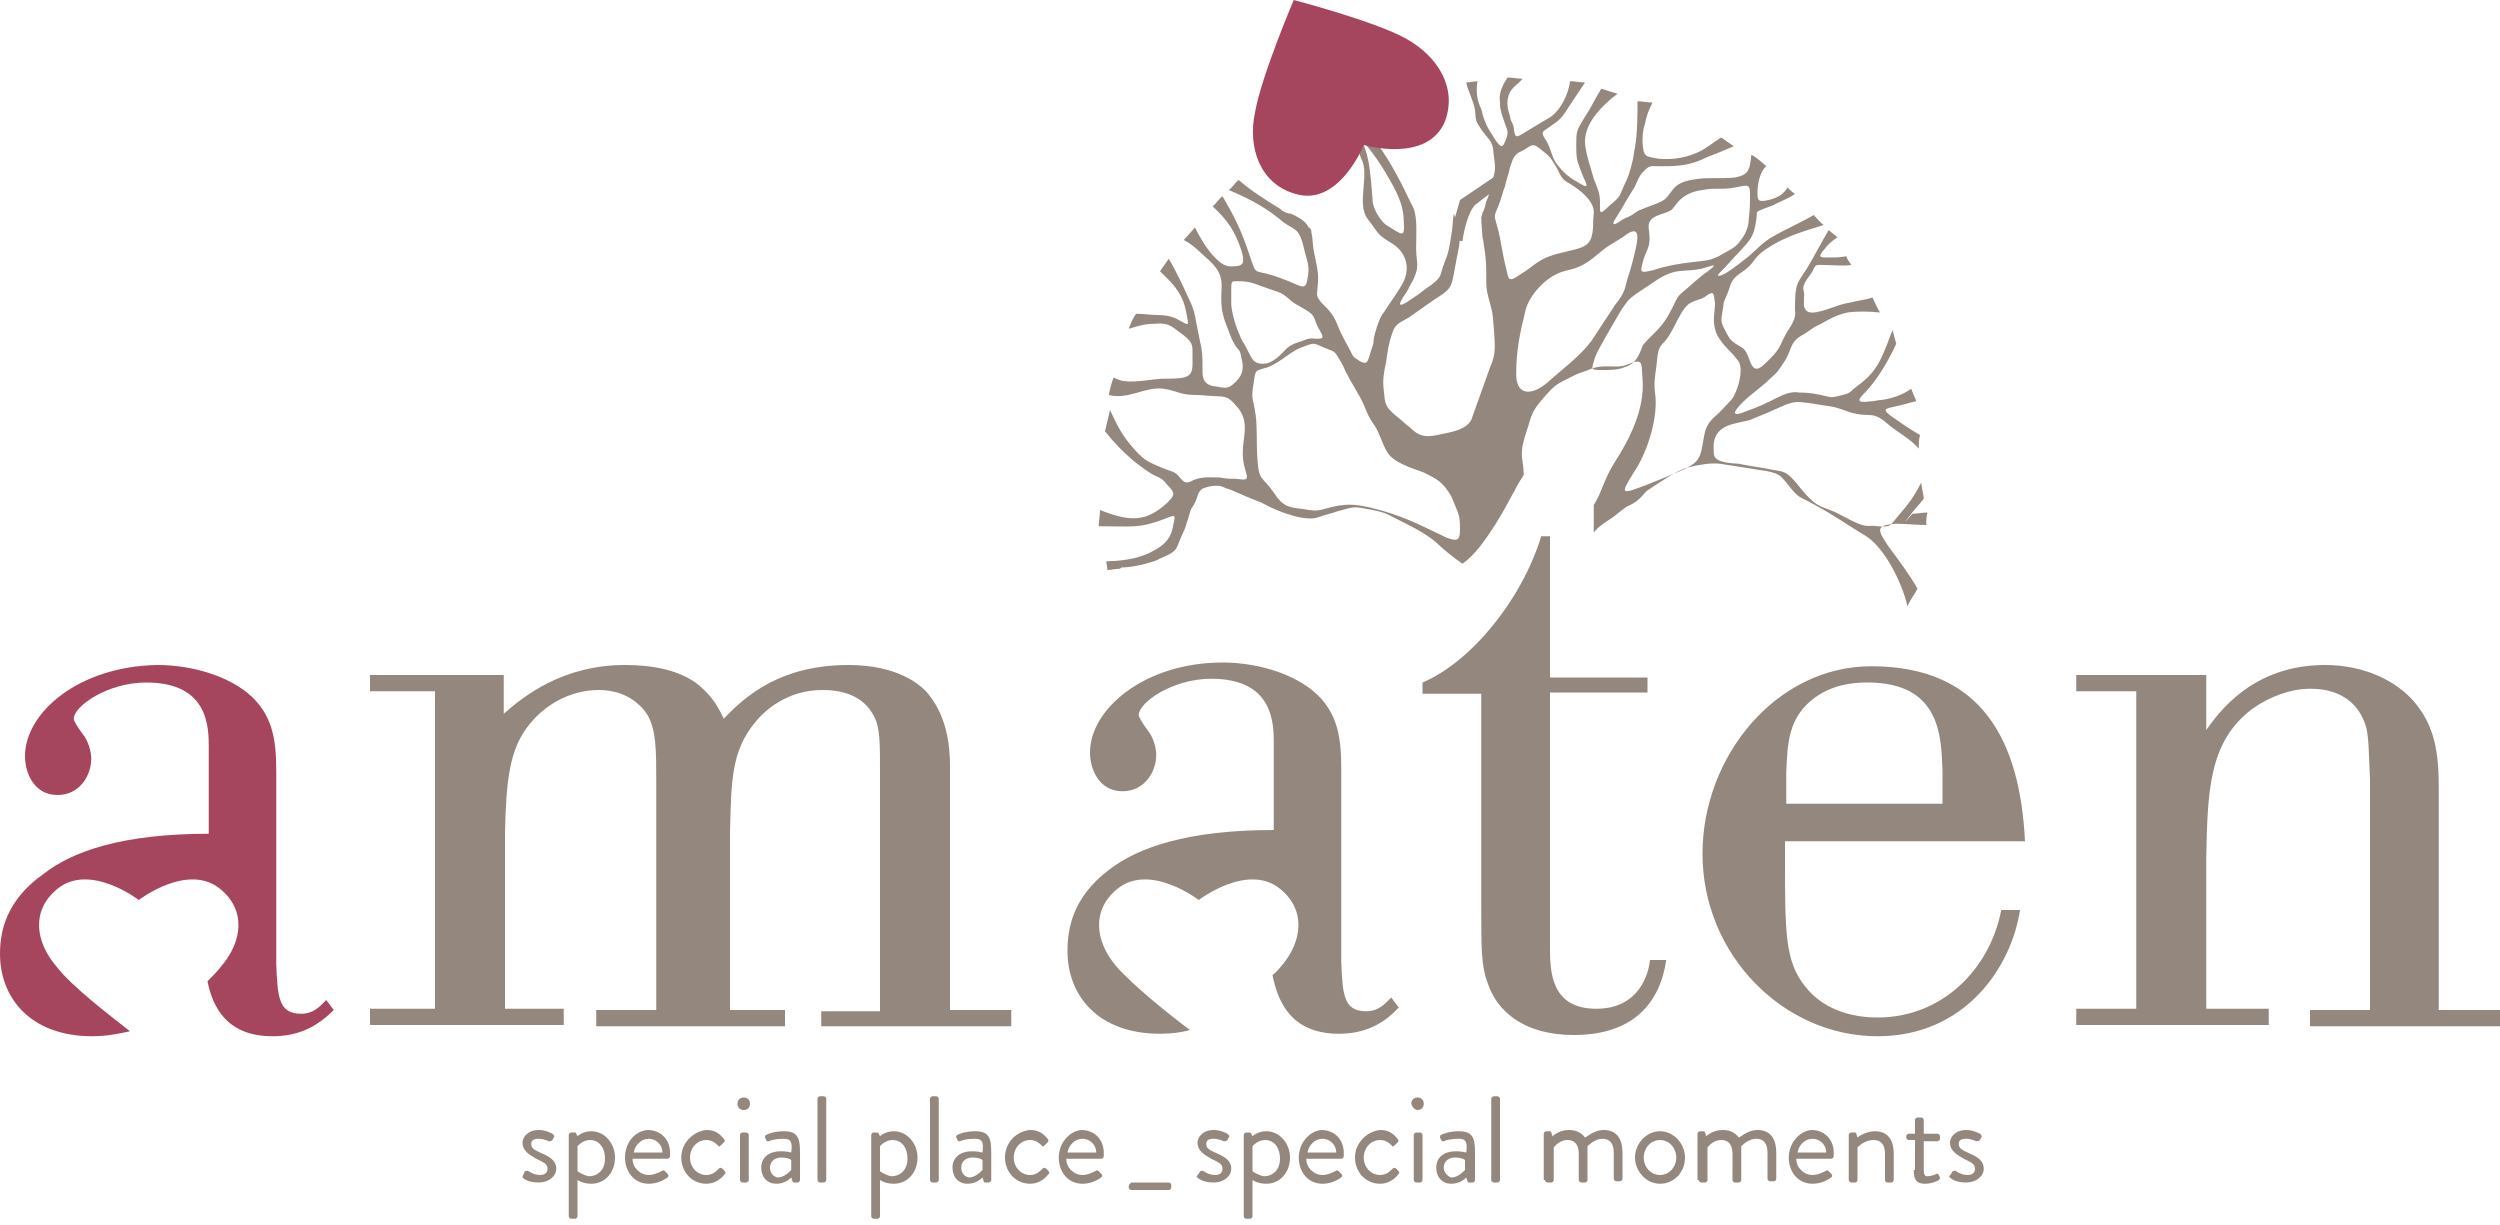 <?xml version="1.0" encoding="utf-8"?>
<!-- Generator: Adobe Illustrator 23.1.0, SVG Export Plug-In . SVG Version: 6.00 Build 0)  -->
<svg version="1.1" id="Ebene_1" xmlns="http://www.w3.org/2000/svg" xmlns:xlink="http://www.w3.org/1999/xlink" x="0px" y="0px"
	 viewBox="0 0 200 98" style="enable-background:new 0 0 200 98;" xml:space="preserve">
<style type="text/css">
	.st0{fill:#A6455E;}
	.st1{fill:#94877D;}
</style>
<g>
	<path class="st0" d="M26.7,80.8L26.1,80c-0.5,0.5-1,1.1-2,1.1c-1.8,0-1.9-1.3-2-4V62.8c0-2.5,0.1-4.8-1.6-6.7
		c-1.6-1.8-4.8-2.9-7.9-2.9C6.3,53.3,2,57,2,60.5c0,1.3,0.7,3.1,2.6,3.1c1.8,0,2.7-1.6,2.7-2.9c0-0.5-0.2-1.4-0.7-2
		c-0.3-0.4-0.7-1-0.7-1.2c0-1,2.7-2.9,5.8-2.9c5,0,5,3.6,5,5.2v6.9c-6.9,0-10.9,1.4-13.2,3.2C0.5,72,0,74.5,0,76.3
		c0,3.5,2.4,6.6,7.4,6.6c1.1,0,2.1-0.2,3-0.4c-1.4-1.1-4.7-3.6-5.9-5.2c-1.7-2-2-4.5,0.1-6.2c2.6-2.1,6.5,0.9,6.5,0.9s3.9-3,6.5-0.9
		c2.1,1.7,1.8,4.2,0.1,6.2c-0.3,0.4-0.7,0.8-1.1,1.2c0.4,2,1.5,4.4,5.2,4.4C23.8,82.9,25.3,82.2,26.7,80.8"/>
	<path class="st1" d="M131.8,54.2h-7.8V42.9h-0.7c-1.6,5.2-5.7,10.1-9.5,11.7v0.9h4.7v17c0,3.4,0,4.8,0.5,6.1
		c0.7,2.2,2.8,4.2,6.9,4.2c4.8,0,6.9-2.6,7.4-6H132c-0.1,1-0.8,3.9-4.3,3.9c-3.7,0-3.7-3.1-3.7-5V55.4h7.8V54.2z"/>
	<path class="st1" d="M65.7,82.1h15.2v-1.3H76V61.3c0-1.8-0.3-3.9-1.6-5.6c-0.7-1-2.7-2.5-6.5-2.5c-5.4,0-8.2,2.4-10,4.3
		c-0.3-0.6-0.7-1.6-2-2.7c-1.5-1.2-3.7-1.6-5.9-1.6c-4.9,0-8,2.4-9.7,3.9v-3.1H29.6v1.3h5.2v25.4h-5.2v1.3h15.5v-1.3h-4.7V66.6
		c0.1-4,0.3-6.7,2-8.7c1.2-1.5,3.2-2.7,5.5-2.7c2.2,0,3.4,1.2,3.9,2c0.7,1.2,0.7,2.9,0.7,5.2v18.4h-4.8v1.3h15.1v-1.3h-4.4V66.6
		c0.1-4.1,0.1-6.5,2-8.8c0.8-1,2.6-2.6,5.4-2.6c2,0,3.6,0.7,4.3,2.5c0.3,0.9,0.3,1.9,0.3,4.3v18.9h-4.7V82.1z M107.1,82.7
		c2,0,3.5-0.7,4.8-2.1l-0.6-0.8c-0.5,0.5-1,1.1-2,1.1c-1.8,0-1.9-1.3-2-4V62.6c0-2.5,0.1-4.8-1.6-6.7c-1.6-1.8-4.8-2.9-7.9-2.9
		c-6.2,0-10.6,3.7-10.6,7.2c0,1.3,0.7,3.1,2.6,3.1c1.8,0,2.7-1.6,2.7-2.9c0-0.5-0.2-1.4-0.7-2c-0.3-0.4-0.7-1-0.7-1.2
		c0-1,2.7-2.9,5.8-2.9c5,0,5,3.6,5,5.2v6.9c-6.9,0-10.9,1.4-13.2,3.2c-2.9,2.2-3.3,4.7-3.3,6.5c0,3.5,2.4,6.6,7.4,6.6
		c0.9,0,1.7-0.1,2.4-0.3c-1.5-1.1-4.6-3.6-5.9-5.1c-1.7-2-2-4.5,0.1-6.2c2.6-2.1,6.5,0.9,6.5,0.9s3.9-3,6.5-0.9
		c2.1,1.7,1.8,4.2,0.1,6.2c-0.2,0.2-0.4,0.5-0.7,0.7C102.2,80,103.2,82.7,107.1,82.7 M142.9,64.4v-2.6c0.1-2.2,0.1-4.4,2.3-6
		c1.4-1,2.9-1.2,4.2-1.2c5.9,0,5.9,4.4,6,7.1v2.6H142.9z M142.9,67.3H162c-0.4-8-3.4-14-12.3-14c-7.6,0-13.5,7.2-13.5,15
		c0,8.1,6.5,14.6,14,14.6c7,0,10.7-5.5,11.4-10.1h-1.5c-0.9,4.7-4.7,8.6-9.9,8.6c-2.2,0-4.4-0.7-5.8-2.5c-1.6-2-1.6-4.3-1.6-10.2
		V67.3z M200,82.1v-1.3h-4.9V63.9c0-2.5,0.1-5.4-2-7.8c-1.4-1.6-3.9-2.9-7.1-2.9c-5.8,0-8.5,3.8-9.5,5.2v-4.4h-10.4v1.3h4.8v25.4
		h-4.8v1.3h15.4v-1.3h-5v-12c0.1-5.4,0.2-9.4,3.7-12c1.4-1,3.1-1.6,4.6-1.6c0.7,0,3.6,0,4.5,3.1c0.2,0.9,0.2,1.8,0.3,4.2v18.4h-4.8
		v1.3H200z"/>
	<path class="st1" d="M136.2,35.6c-0.2,1.3-0.6,1.5-1.6,2c-0.9,0.4-1.9,0.8-2.9,1.2c-1.9,0.7-2.2,0.9-1-1c1.1-1.6,2-4.5,1.7-6.4
		c-0.1-0.7,0-1.3,0.1-2c0.1-0.9,0.1-1.5,0.5-1.9c0.9-0.8,1.4-2.9,2.3-3.3c0.6-0.3,0.8-0.2,1.3-0.6c0.5-0.3,0.5-0.2,0.6,0.7
		c0,0.5-0.2,1.3,0,2c0.1,0.6,0.7,1.3,1.1,1.7c0.3,0.3,0.4,0.4,0.7,0.8c0.6,0.6,0,2.6-0.5,3.2c-0.5,0.5-0.9,1-1.4,1.4
		C136.4,34.1,136.4,34.5,136.2,35.6 M136,20.9c-0.9,0.1-1.8,0.2-2.6,0.4c-0.5,0.1-0.8,0.2-1.1,0.3c-1.2,0.3-1.1,0.2-0.8-0.9
		c0.3-0.9,0.6-1,0.4-2.4c-0.1-0.8,0.5-1,1.1-1.2c0.9-0.3,0.7-0.3,1.2-0.9c0.5-0.6,1.2-0.9,2-1c0.9-0.2,1.6,0,2.6-0.2
		c1-0.2,1.2-0.3,1.2,0.5c0,0.7,0,1.3-0.1,2c0,0.7-0.3,1.3-0.7,1.8c-0.4,0.6-1.1,0.8-1.7,1.2C136.8,20.8,136.8,20.8,136,20.9
		 M130.9,19.7c-0.2,0.9-0.4,1.7-0.7,2.6c-0.2,0.6-0.1,1-1,2.1c-0.6,0.9-1.3,2-1.9,2.9c-1,1.3-2.3,2.2-3.5,3.3
		c-1.3,1.1-2.6,1.1-2.5-0.9c0-1.6,0.3-3.1,0.7-4.7c0.2-1.1,1.2-2.3,2.2-2.9c1-0.6,1.5-0.4,2.4-0.9c0.8-0.4,1.4-1.1,2.2-1.6
		c0.5-0.3,1-0.6,1.4-0.9C131,18.2,131.1,18.7,130.9,19.7 M127.5,17.1c-0.1,0.8,0,0.9-0.1,1.5c-0.1,0.4-0.1,1-1.2,1.3
		c-1.4,0.4-2.3,0.4-3.5,1.3c-0.4,0.3-0.5,0.4-1,0.7c-1.1,0.8-1,0.4-1.2-0.4c-0.3-1.1-0.4-2.2-0.7-3.3c-0.3-1.1-0.3-0.8,0.1-1.8
		c0.2-0.5,0.3-1,0.5-1.5c0.1-0.5,0.3-1,0.4-1.5c0.2-0.5,0.2-1,0.9-1.3c0.7-0.3,0.8-0.8,1.5-0.2c0.8,0.6,0.9,0.8,1.2,1.3
		c0.5,0.8,0.4,1.1,1.2,1.5C126.4,15.2,127.6,16.1,127.5,17.1 M127.6,28.6c0.3-0.8,1.3-2.4,2.1-3.8c0.5-0.7,0.5-0.8,1.2-1.3
		c0.6-0.4,1.2-0.8,1.8-1.2c1.5-0.9,2-0.5,3.4-0.8c0.8-0.2,1.6-0.6,0.4,0.3c-0.6,0.4-1.2,1-1.8,1.5c-0.5,0.4-0.5,0.5-0.8,1.1
		c-0.7,1.4-0.9,1.6-2,2.7c-0.7,0.7-0.4,0.5-0.8,1.3c-0.2,0.4-0.5,0.8-1.2,1c-0.5,0.2-1.1,0.2-1.7,0.2
		C127.2,29.6,127.3,29.6,127.6,28.6 M116.8,42.4c0,0.9-0.3,0.9-1.1,0.6c-2.3-1.1-3.6-1.8-6.1-2.4c-1.3-0.3-2-0.3-3.2,0
		c-1.1,0.3-1.1,0.3-2.3,0.1c-1-0.1-1.5-0.2-2.2-1.3c-0.9-1.3-1.2-0.9-1.3-2.6c-0.1-1.1,0-3.1-0.2-3.9c0-0.2-0.1-0.4-0.1-0.6
		c-0.2-0.6-0.1-1.1,0-1.7c0.1-0.9,0.2-0.9,0.4-1c0.5-0.2,0.6-0.1,1.3-0.5c0.7-0.4,1.5-1.1,2.1-1.3c1.1-0.4,0.9-0.4,1.8,0
		c1,0.4,0.8,0.2,1.4,1.2c0.2,0.3,0.3,0.7,0.5,1c0.3,0.6,0.7,1.2,0.9,1.6c0.5,0.8,0.6,1.5,1.1,2.2c0.6,0.8,0.7,1.6,1.2,2.4
		c0.5,0.8,1.8,1.2,2.9,1.6c1,0.5,1.5,0.7,2.2,1.9C116.7,41.2,116.8,41.1,116.8,42.4 M105.3,27.1c-0.7-0.1-0.8,0.1-1.5,0.3
		c-0.9,0.3-0.9,0.6-1.6,1.2c-0.4,0.3-0.7,0.5-1.2,0.5c-0.6,0-0.8-0.3-1-0.7c-0.2-0.4-0.4-0.8-0.6-1.1c-0.4-0.8-0.8-1.9-0.9-2.9
		c0-0.4,0-0.7,0-1.2c0-0.8,0-0.7,0.7-0.7c0.9,0,1.4,0.3,2.3,0.6c0.8,0.3,0.9,0.2,1.6,0.8c0.5,0.5,1.2,0.7,1.8,1.2
		c0.3,0.3,0.3,0.6,0.5,1C105.9,27,106,27.1,105.3,27.1 M152.9,41.1c0.3-0.4,0.7-0.8,1-1.2c0-0.3-0.2-1-0.2-1.3
		c-0.6,1.2-1.1,1.8-1.7,2.5c-0.8,0.9-0.6,1.1-1.8,1c-0.6-0.1-0.8,0.1-1.5-0.2c-0.8-0.3-1.5-0.8-2.3-1.1c-0.8-0.3-1.1-0.4-1.7-1
		c-0.6-0.6-0.8-1-1.4-1.6c-0.5-0.5-0.8-0.5-1.4-0.6c-0.9-0.2-1.9-0.3-2.8-0.5c-2.1-0.1-2-0.6-2-1.1c-0.1-1.1,0.4-1.8,1.6-2.1
		c0.4-0.1,0.9-0.2,1.3-0.3c1.2-0.5,1.7-0.7,2.8-1.2c0.5-0.2,0.9-0.3,1.5-0.2c0.3,0,1.3,0.2,2.1,0.3c1.2,0.2,1.6,0.7,3.1,0.7
		c0.9,0,1.3,0.6,2,1.1c0.7,0.5,1.4,0.9,2,1.6c0-0.4,0-0.7,0.1-1.1c-0.7-0.4-1.3-0.8-2-1.3c-1.2-0.8-0.8-0.8,0.1-1
		c0.5-0.1,1.1-0.3,1.6-0.4c-0.1-0.3-0.3-0.7-0.4-1c-0.7,0.5-1.6,0.8-2.4,0.9c-0.3,0-0.5,0.1-0.8,0.1c-1.4,0.2-1-0.2-0.4-0.8
		c1-1.1,1.8-2.5,2.4-3.8c-0.1-0.4-0.2-0.7-0.3-1.1c-1,2.7-1.3,3.4-3.1,4.7c-0.5,0.5-0.6,0.4-1.3,0.6c-0.5,0.1-0.4,0.1-0.9,0
		c-0.8-0.2-1.4-0.3-2.2-0.3c-0.5-0.1-1.1,0.1-1.7,0.4c-1,0.5-1.4,0.7-2.5,1.1c-1.2,0.5-1.1,0.1-0.3-0.7c0.7-0.7,1.5-1.2,2.2-1.9
		c0.6-0.5,0.7-0.7,1.1-1.3c0.7-1,0.4-1.6,1.5-2.2c0.4-0.2,0.8-0.6,1.3-0.8c0.9-0.5,1.4-0.8,2.3-1c0.6-0.1,1.8-0.1,2.6,0
		c-0.2-0.3-0.5-1-0.6-1.2c-0.5,0.2-2.2,0.4-2.9,0.7c-1.2,0.4-2.2,0.8-2.5,0.2c-0.2-0.3,0-1-0.1-1.4c-0.2-0.6,0.5-1.2,0.7-1.6
		c0.3-0.6,0.2-0.5,1-0.5c0.7,0,1.4,0.1,2.1,0c-0.1-0.2-0.3-0.4-0.4-0.7c-0.4,0.1-1,0.1-1.4,0.1c-0.7,0-0.9,0-0.4-0.6
		c0.3-0.4,0.7-0.8,1.1-1c-0.2-0.2-0.5-0.4-0.7-0.6c-0.6,1-1.1,2-1.7,3c-0.5,0.8-0.8,1.1-0.9,1.7c-0.1,0.4-0.1,1.2-0.1,1.7
		c0.1,0.6-0.2,1.1-0.6,1.7c-0.6,1-0.5,1.3-1.3,2.1c-0.8,0.8-1.3,1.4-1.7,0.3c-0.5-1.4-0.6-0.9-1.4-1.6c-0.3-0.2-0.6-0.9-0.8-1.3
		c-0.2-0.5,0-0.8,0.1-1.8c0.1-0.3,0.4-0.9,0.5-1.3c0.3-1,1.1-1,1.8-1.9c0.5-0.7,0.8-0.9,1.6-1.4c1.4-0.8,2.5-1.1,4.1-1.6
		c-0.3-0.2-0.6-0.6-0.8-0.8c-1.2,0.7-2.2,1.1-3.4,1.8c-0.8,0.5-1.1,0.9-1.8,1.5c-0.5,0.4-1,0.8-1.6,1.2c-0.4,0.3-1.4,0.7-0.5-0.1
		c0.5-0.5,0.7-0.8,1.3-1.4c0.9-1,1.2-1.2,1.4-2.6c0.1-0.8-0.1-0.6,0.6-0.9c0.3-0.1,0.5-0.2,0.8-0.3c0.5-0.3,1.2-0.5,1.7-0.9
		c-0.2-0.1-0.4-0.3-0.6-0.5c-0.3,0.5-0.7,0.8-1.5,1c-0.9,0.2-0.9,0-0.9-0.6c0-0.9,0.3-1.8,0.7-2.1c-0.2-0.2-1-0.9-1.2-0.9
		c-0.1,1.3-0.3,1.6-1.3,1.8c-1.1,0.1-2,0-2.9,0.1c-0.7,0.1-1.6,0.2-2.1,0.9c-0.6,0.8-0.6,0.8-1.3,1.1c-0.3,0.1-0.5,0.2-0.8,0.3
		c-0.5,0.2-0.6,0.2-1,0.5c-0.4,0.3-0.7,0.3-1.1,0.6c-0.7,0.5-0.6,0.1-0.3-0.3c0.5-0.8,0.7-1.2,1.2-2c0.5-0.7,0.5-1.3,1.1-1.8
		c0.4-0.4,0.5-0.3,1.4-0.3c1.4,0,2.3-0.1,3.5-0.7c0.8-0.3,1.5-0.6,2.2-0.9c-0.3-0.2-0.7-0.5-1-0.7c-0.5,0.3-1,0.7-1.5,1
		c-1.1,0.6-2.3,0.8-3.5,0.7c-1.1-0.2-1.2-0.1-1.3-1.3c0-0.4,0-0.9,0.2-1.5c0.1-0.6,0.3-1.1,0.6-1.7c-0.4,0-0.9-0.1-1.2-0.1
		c0,1.3,0,2.4-0.2,3.7c-0.1,0.4-0.1,0.7-0.2,1.1c-0.2,0.8-0.3,1.2-0.7,2c-0.4,1-0.4,0.9-1.2,1.6c-0.8,0.8-0.7,0.5-0.7-0.3
		c0-0.8-0.2-1.1-0.5-1.9c-0.2-0.8-0.7-2.1-0.7-3c0-1.5,1.4-2.9,2.6-3.8c-0.3-0.1-1-0.3-1.3-0.4c-0.5,0.8-0.8,1.5-1.4,2.4
		c-0.6,1-0.6,1-0.6,2.2c0,1.2,0.1,1.2,0.5,2.3c0.4,0.9,0.6,1.2-0.5,0.5c-0.6-0.3-1.1-0.8-1.5-1.3c-0.5-0.6-0.5-1.4-1-2.1
		c-0.4-0.6-0.1-0.6,0.3-0.9c1-0.7,1-0.7,1.7-1.8c0.4-0.6,0.8-1.2,1.2-1.8c-0.3,0-0.8-0.1-1.2-0.1c-0.1,1-0.8,2.5-1.8,3
		c-0.5,0.3-1,0.6-1.5,0.9c-1,0.6-1.1,0.8-1.2-0.2c-0.1-0.5-0.2-0.3-0.3-0.9c-0.2-0.6-0.3-1.1-0.1-1.7c0.2-0.6,0.7-0.8,1.1-1.3
		c-0.3,0-0.9-0.1-1.2-0.1c-0.5,0.8-0.7,1.3-0.6,2c0,0.4,0,0.6,0.4,1.7c0.2,0.6,0.3,0.6,0.1,1.2c-0.3,0.8-0.4,0.7-0.8,0.2
		c-0.3-0.5-0.7-1-0.9-1.6c-0.2-0.4-0.2-0.8-0.4-1.2c-0.3-0.7-0.3-1.4-0.2-2c-0.2,0-0.7,0.1-0.9,0.1c0.1,0.6,0.6,1.5,0.7,2.2
		c0.1,1,0,0.8,0.6,1.7c0.7,0.9,0.8,0.8,0.9,1.9c0.1,0.9,0.2,1.1-0.1,2c-0.1,0.4-0.3,1.4-0.5,1.7c-0.1,0.5-0.2,0.8-0.3,0.9
		c0,0.2-0.1,0.3-0.1,0.4c0,0.3,0.1,1.6,0.1,1.6l0,0c0.1,0.3,0.1,0.7,0.2,1.2c0.1,0.8,0.1,1.3,0.1,2c0,0.8,0,0.9,0.2,1.7
		c0.3,1.1,0.3,1,0.4,2.3c0.1,1.5,0.2,2.1-0.3,3.2c-0.5,1.4-1,2.8-1.5,4.2c-0.5,0.9-1.9,1-2.7,1.2c-1,0.2-1.5,0.1-2.2-0.6
		c-0.4-0.3-0.8-0.7-1.2-1c-0.8-0.7-0.8-0.9-0.9-2c-0.1-0.8,0-1.4,0.2-2.3c0.1-0.8,0.2-1.5,0.5-2.3c0.2-0.6,0.4-0.7,1.3-1.2
		c0.6-0.4,1.4-1,2-1.4c1.4-0.9,1.4-0.9,1.7-2.6c0.2-1.2,0.4-1.7,0.4-2.7c0-0.1,0-0.2,0-0.3l-0.5-1.3c-0.1,0.7-0.1,1.3-0.2,1.7
		c-0.1,0.7-0.2,1.4-0.5,2.1c-0.5,1.2-0.1,1.1-1.1,1.9c-0.5,0.3-0.9,0.7-1.4,1c-1.4,1-1.3,0.6-0.6-0.4c0.2-0.3,0.3-0.6,0.5-0.9
		c0.7-1.4,0.2-1.5,0.3-3.2c0-1.1,0.1-2.2-0.4-3c-0.9-1.9-1.6-3.2-2.5-4.5c-0.6-1-0.5-1.2-0.3-1.7c0.2-0.6,0.4-1.2,0.6-1.8
		c-0.1-0.1-0.1-0.2-0.2-0.3c-0.2,0.1-0.4,0.1-0.6,0.2c0,0.5-0.2,1.1-0.3,1.6c-0.3,1-0.4,1.1-1.1-0.1c-0.1-0.2-0.3-0.7-0.3-0.9
		c-0.2,0.1-0.9,0.4-1,0.5c1.5,1.5,2.7,2.9,3.7,4.6c0.7,1.2,1.4,2.4,1.4,3.8c0.1,1.4-0.1,1.1-1.4,0.3c-0.2-0.1-1.1-1.1-1.1-2.1
		c-0.3-4.1-0.5-3.4-1.2-5.8c-0.2,0.1-0.3,0.3-0.5,0.4l0.8,2.2c0.7,1.2-0.4,3.6,0.5,4.8c1,1.3,0.7,1.2,2,2c1.1,0.7,1.4,1.9,0.9,3
		c-0.4,0.8-1.1,1.7-1.6,2.5c-0.4,0.4-0.8,2-0.8,2.1c0,0.4-0.1,0.6-0.2,0.9c-0.3,1-0.3,1.2-0.9,0.9c-0.3-0.2-0.5-0.3-0.6-0.5
		c-0.5-1-0.8-1.4-1.2-2.4c-0.3-0.7-0.3-0.7-0.8-1.3c-0.2-0.2-0.3-0.3-0.5-0.5c-0.5-0.6-0.3-0.7-0.3-1.2c0.2-1.6-0.3-2.2-0.4-3.8
		c0-0.3-0.1-0.5-0.1-0.8c-0.1-0.1-0.1-0.2-0.2-0.2c-0.3-0.6-1-0.9-1.4-1.1c-0.2,0-0.6-0.1-0.9-0.4c-1.3-0.8-2.4-1.5-3.3-2.3
		c-0.3,0.2-0.5,0.6-0.8,0.8c1.9,0.8,3.1,1.5,4.4,2.6c0.4,0.3,1,0.5,1.2,0.9c0.2,0.3,0.3,0.7,0.4,1.1c0.3,1.3,0.5,1.4,0.3,2.5
		c-0.1,0.7-0.3,0.7-0.8,0.5c-0.9-0.4-1.9-0.8-2.9-1c-0.4-0.1-0.5-0.1-0.7-0.7c-0.7-2.1-1.1-3.2-2.4-5.4c-0.2,0.1-0.6,0.7-0.8,0.8
		c1.2,1.1,1.8,2,2.3,3.5c0.3,1,0.2,1.3-0.6,1.3c-0.8,0.1-1.2-0.4-1.7-0.9c-0.6-0.7-1-1.4-1.4-2.2c-0.2,0.2-0.7,0.8-0.9,1
		c0.8,0.4,1.3,1,2,1.6c1.3,1.2,1,1.9,1,3.1c0,1,0.2,1.6,0.6,2.6c0.1,0.3,0.3,0.8,0.5,1.1c0.3,0.5,0.4,0.3,0.5,1
		c0.2,0.7,0.2,1.3-0.4,1.9c-0.3,0.3-0.6,0.6-1.1,0.5c-0.2,0-0.5-0.1-0.7-0.1c-1-0.2-0.9-0.9-0.9-1.6c0-0.7,0-1.2-0.2-2
		c-0.1-0.5-0.2-1-0.3-1.5c-0.1-0.6-0.2-1.1-0.5-1.7c-0.5-1.1-1.1-2.4-1.7-3.4c-0.2,0.3-0.5,0.7-0.7,1c0.8,0.8,1.8,1.6,2.1,3.3
		c0.2,1.1,0.3,1.1-0.6,0.6c-0.5-0.3-1.1-0.4-1.7-0.4c-0.6,0-1.1-0.1-1.7-0.1c-0.2,0.2-0.5,0.9-0.6,1.2c1-0.3,1.4-0.4,2.1-0.4
		c1.1-0.1,1.3,0.2,2,0.7c1.1,0.8,1,1,1,1.9c0,0.9,0.1,1.5-0.7,1.7c-0.4,0.1-1.3,0.1-1.8,0.1c-1.4,0.1-2.8,0.5-3.8-0.1
		c-0.2,0.4-0.3,1-0.4,1.4c1.6,0.4,2.9-0.7,4.4-0.5c1.2,0.2,1.3,0.5,2.6,0.5c0.4,0,1.3,0.1,1.7,0.1c0.9,0,1.1,0.3,1.7,1
		c1.1,1.5-0.1,2.8,0.5,4.8c0.3,1,0.2,0.9-0.8,0.8c-0.4,0-0.7,0-1.2-0.1c-0.7,0-1.4-0.1-2.1,0.2c-0.6,0.3-0.7,0.3-1.2-0.3
		c-0.3-0.4-0.7-0.4-1.4-0.7c-0.9-0.4-1.3-0.5-2.1-1.4c-1-1.1-1.4-1.9-2-3.2c-0.1,0.4-0.3,1.3-0.4,1.7c0.7,0.9,1.4,1.6,2.2,2.3
		c0.5,0.4,1.4,1.1,1.9,1.3c0.3,0.1,0.6,0.3,0.8,0.6c0.8,0.8,0.7,0.9,0,1.6c-1.6,1.4-2.8,1.5-5.3,0.5c0,0.5-0.1,0.8-0.1,1.3
		c2.7,0,3.2,0.2,5.3-0.6c1-0.4,0.8-0.3,0.6,0.8c-0.2,0.9-0.8,1.4-1.6,1.8c-1,0.6-2.6,0.8-3.7,0.8c0,0.1,0.1,0.6,0.1,0.7
		c0.3,0,0.6-0.1,1-0.1l0.1-0.1c0,0,1.3,0,2.9-0.6c0.1-0.1,0.2-0.1,0.4-0.2c1.4-0.6,1-0.7,1.7-2.1c0.2-0.4,0.5-1.6,0.6-1.8
		c0.6-0.8,0.4-1.3,0.9-1.6c0.4-0.2,1.1-0.3,1.5-0.2c0.2,0.1,0.5,0.2,0.8,0.3c0.9,0.4,1.6,0.7,2.4,1c1.6,0.9,3.6,1.5,4.5,1.2
		c0.8-0.3,1.1-0.3,1.6-0.5c1.5-0.4,1.2-0.4,2.8-0.1c0.5,0.1,1,0.2,1.5,0.5c1.2,0.6,2.7,1.3,3.6,2.1c0.5,0.5,1.5,1.3,2.1,1.7
		c1.1-0.8,1.8-1.9,2.6-3.1c1.3-2.1,1.5-2.8,2.3-4c0-1.2-0.4-1.5,0.1-3.1c0.6-1.8,0.4-1.8,1.5-3.1c1-1.1,0.9-1,2.5-1.8
		c0.4-0.2,0.9-0.3,1.3-0.5c1.1-0.4,2,0,2.8-0.3c1.4-0.6,1.2-0.2,1.3,1.1c0.2,2.4-1,4.8-2.3,6.8c-0.8,1.3-1,2.4-1.6,3.3v2.2
		c0.4-0.5,0.9-0.8,1.2-1c0.5-0.3,1-0.8,1.5-1.1c0.7-0.3,1-0.6,1.5-1.2c0.9-0.6,2.5-1.7,3.3-1.9c0.8-0.2,1.9-0.4,2.6-0.3
		c0.7,0.1,2.5,0.4,3.8,0.6c0.9,0.2,1,0.3,1.5,0.9c1.1,1.4,0.9,1,2.3,1.8c1.5,0.8,2.6,1.6,4.1,2.5c1.4,0.9,2.8,3.5,3.3,5.6
		c0.2-0.5,0.6-1,0.8-1.4c-0.6-1.1-1.6-2.4-2.4-3.5c-0.7-1.1-1.1-1.6,0.7-1.7c0.8,0,1.6,0.1,2.4,0.1c0-0.3,0-0.7,0.1-1
		c-0.4,0-0.9,0.1-1.2,0.1C152.1,42.1,152.3,41.9,152.9,41.1"/>
	<path class="st0" d="M103.6,15.5c3.5,1.1,5.5-3.9,5.5-3.9s5.1,1.5,6.5-1.9c1-2.7-0.6-5.2-3.1-6.6c-2.5-1.4-9-3.1-9-3.1
		s-2.6,6.1-3.1,9C99.8,11.8,100.8,14.7,103.6,15.5"/>
	<path class="st1" d="M116.4,19.2V18v-0.6l0.4-1.4l3.4-2.3v1c0,0-1.7,1.3-2.2,1.7c-0.5,0.5-0.9,2-1,2.9"/>
	<path class="st1" d="M156,94.2c0.2,0.2,0.6,0.4,1.3,0.4c0.8,0,1.4-0.5,1.4-1.1c0-0.7-0.6-1-1.3-1.3c-0.4-0.2-0.7-0.3-0.7-0.7
		c0-0.2,0.1-0.4,0.6-0.4c0.4,0,0.8,0.2,0.8,0.2c0.1,0,0.2,0,0.3-0.1l0.1-0.2c0.1-0.1,0-0.2-0.1-0.3c-0.2-0.1-0.6-0.3-1.1-0.3
		c-0.9,0-1.3,0.6-1.3,1c0,0.7,0.6,1,1.1,1.3c0.6,0.3,0.9,0.4,0.9,0.8c0,0.3-0.2,0.5-0.6,0.5c-0.5,0-0.9-0.3-0.9-0.3
		c-0.1-0.1-0.2,0-0.3,0c0,0-0.1,0.2-0.1,0.2C155.9,94.1,155.9,94.2,156,94.2 M153.1,93.6c0,0.6,0.1,1.1,0.9,1.1c0.5,0,1-0.2,1.1-0.3
		c0.1-0.1,0.1-0.1,0.1-0.2l-0.1-0.2c0-0.1-0.1-0.1-0.2-0.1c-0.1,0.1-0.5,0.2-0.7,0.2c-0.2,0-0.3-0.1-0.3-0.5v-2.3h1.1
		c0.1,0,0.2-0.1,0.2-0.2v-0.2c0-0.1-0.1-0.2-0.2-0.2h-1.1v-1.1c0-0.1-0.1-0.2-0.2-0.2l-0.3,0c-0.1,0-0.2,0.1-0.2,0.2v1.1h-0.5
		c-0.1,0-0.2,0.1-0.2,0.2V91c0,0.1,0.1,0.2,0.2,0.2h0.5V93.6z M147.9,94.4c0,0.1,0.1,0.2,0.2,0.2h0.3c0.1,0,0.2-0.1,0.2-0.2v-2.6
		c0,0,0.5-0.6,1.3-0.6c0.6,0,0.9,0.4,0.9,1.1v2.1c0,0.1,0.1,0.2,0.2,0.2h0.3c0.1,0,0.2-0.1,0.2-0.2v-2.1c0-1-0.4-1.8-1.5-1.8
		c-0.8,0-1.4,0.5-1.4,0.5l-0.1-0.3c0-0.1-0.1-0.1-0.2-0.1h-0.2c-0.1,0-0.2,0.1-0.2,0.2V94.4z M143.8,92.2c0.1-0.6,0.6-1.1,1.2-1.1
		c0.6,0,1.1,0.5,1.1,1.1H143.8z M143.1,92.6c0,1.1,0.7,2.1,1.9,2.1c0.7,0,1.2-0.3,1.5-0.5c0.1-0.1,0.1-0.2,0-0.3
		c-0.1-0.1-0.1-0.1-0.2-0.2c-0.1-0.1-0.1-0.1-0.3,0c-0.2,0.1-0.6,0.3-1,0.3c-0.7,0-1.3-0.6-1.3-1.3h2.8c0.1,0,0.2-0.1,0.2-0.2
		c0-0.1,0-0.2,0-0.3c0-1-0.7-1.8-1.8-1.8C143.9,90.5,143.1,91.5,143.1,92.6 M135.9,94.4c0,0.1,0.1,0.2,0.2,0.2h0.3
		c0.1,0,0.2-0.1,0.2-0.2v-2.6c0,0,0.4-0.6,1.1-0.6c0.6,0,0.9,0.4,0.9,1.1v2.1c0,0.1,0.1,0.2,0.2,0.2h0.3c0.1,0,0.2-0.1,0.2-0.2v-2.1
		c0-0.2,0-0.4,0-0.6c0.1-0.1,0.6-0.6,1.2-0.6c0.6,0,0.9,0.4,0.9,1.1v2.1c0,0.1,0.1,0.2,0.2,0.2h0.3c0.1,0,0.2-0.1,0.2-0.2v-2.1
		c0-1-0.4-1.8-1.5-1.8c-0.8,0-1.4,0.6-1.5,0.6c-0.3-0.4-0.7-0.6-1.3-0.6c-0.8,0-1.3,0.5-1.3,0.5l-0.1-0.3c0-0.1-0.1-0.1-0.2-0.1
		h-0.2c-0.1,0-0.2,0.1-0.2,0.2V94.4z M131.5,92.6c0-0.8,0.6-1.4,1.3-1.4c0.7,0,1.3,0.6,1.3,1.4c0,0.8-0.6,1.4-1.3,1.4
		C132.1,94,131.5,93.4,131.5,92.6 M130.8,92.6c0,1.1,0.9,2.1,2,2.1c1.1,0,2-0.9,2-2.1c0-1.1-0.9-2.1-2-2.1
		C131.7,90.5,130.8,91.5,130.8,92.6 M123.6,94.4c0,0.1,0.1,0.2,0.2,0.2h0.3c0.1,0,0.2-0.1,0.2-0.2v-2.6c0,0,0.4-0.6,1.1-0.6
		c0.6,0,0.9,0.4,0.9,1.1v2.1c0,0.1,0.1,0.2,0.2,0.2h0.3c0.1,0,0.2-0.1,0.2-0.2v-2.1c0-0.2,0-0.4,0-0.6c0.1-0.1,0.6-0.6,1.2-0.6
		c0.6,0,0.9,0.4,0.9,1.1v2.1c0,0.1,0.1,0.2,0.2,0.2h0.3c0.1,0,0.2-0.1,0.2-0.2v-2.1c0-1-0.4-1.8-1.5-1.8c-0.8,0-1.4,0.6-1.5,0.6
		c-0.3-0.4-0.7-0.6-1.3-0.6c-0.8,0-1.3,0.5-1.3,0.5l-0.1-0.3c0-0.1-0.1-0.1-0.2-0.1h-0.2c-0.1,0-0.2,0.1-0.2,0.2V94.4z M119.3,94.4
		c0,0.1,0.1,0.2,0.2,0.2h0.3c0.1,0,0.2-0.1,0.2-0.2v-6.5c0-0.1-0.1-0.2-0.2-0.2h-0.3c-0.1,0-0.2,0.1-0.2,0.2V94.4z M115.5,93.4
		c0-0.5,0.4-0.8,0.9-0.8c0.4,0,0.7,0.1,0.8,0.2v0.8c-0.2,0.2-0.6,0.6-1.1,0.6C115.8,94.1,115.5,93.8,115.5,93.4L115.5,93.4z
		 M114.9,93.4c0,0.8,0.5,1.3,1.2,1.3c0.6,0,1-0.3,1.2-0.5l0.1,0.3c0,0.1,0.1,0.1,0.2,0.1h0.2c0.1,0,0.2-0.1,0.2-0.2v-2.2
		c0-1.2-0.2-1.7-1.3-1.7c-0.7,0-1.3,0.2-1.4,0.3c-0.1,0-0.1,0.1-0.1,0.2l0.1,0.2c0,0.1,0.1,0.1,0.2,0.1c0.2-0.1,0.6-0.2,1.2-0.2
		c0.6,0,0.7,0.3,0.6,1.1c0,0-0.4-0.1-0.8-0.1C115.5,92.1,114.9,92.6,114.9,93.4L114.9,93.4z M113.1,94.4c0,0.1,0.1,0.2,0.2,0.2h0.3
		c0.1,0,0.2-0.1,0.2-0.2v-3.6c0-0.1-0.1-0.2-0.2-0.2h-0.3c-0.1,0-0.2,0.1-0.2,0.2V94.4z M113.4,88.8c0.3,0,0.5-0.2,0.5-0.5
		c0-0.3-0.2-0.5-0.5-0.5c-0.3,0-0.5,0.2-0.5,0.5C113,88.6,113.2,88.8,113.4,88.8 M108.4,92.6c0,1.2,0.9,2.1,2,2.1
		c0.7,0,1.2-0.4,1.5-0.8c0.1-0.1,0-0.2-0.1-0.3l-0.1-0.1c-0.1-0.1-0.2-0.1-0.3,0c-0.2,0.2-0.5,0.5-1,0.5c-0.7,0-1.3-0.6-1.3-1.4
		s0.6-1.4,1.3-1.4c0.4,0,0.7,0.2,0.9,0.4c0.1,0.1,0.1,0.2,0.3,0l0.2-0.2c0.1-0.1,0.1-0.2,0-0.3c-0.4-0.5-0.8-0.7-1.4-0.7
		C109.4,90.5,108.4,91.4,108.4,92.6 M104.6,92.2c0.1-0.6,0.6-1.1,1.2-1.1c0.6,0,1.1,0.5,1.1,1.1H104.6z M103.9,92.6
		c0,1.1,0.7,2.1,1.9,2.1c0.7,0,1.2-0.3,1.5-0.5c0.1-0.1,0.1-0.2,0-0.3c-0.1-0.1-0.1-0.1-0.2-0.2c-0.1-0.1-0.1-0.1-0.3,0
		c-0.2,0.1-0.6,0.3-1,0.3c-0.7,0-1.3-0.6-1.3-1.3h2.8c0.1,0,0.2-0.1,0.2-0.2c0-0.1,0-0.2,0-0.3c0-1-0.7-1.8-1.8-1.8
		C104.7,90.5,103.9,91.5,103.9,92.6 M100.2,93.7v-2c0,0,0.4-0.5,1-0.5c0.8,0,1.2,0.7,1.2,1.5c0,0.8-0.5,1.4-1.3,1.4
		C100.6,94,100.2,93.7,100.2,93.7z M100.2,94.4c0,0,0.4,0.3,1.1,0.3c1.1,0,1.9-0.9,1.9-2.1c0-1.1-0.8-2.1-1.9-2.1
		c-0.7,0-1.1,0.4-1.1,0.4l-0.1-0.2c0-0.1-0.1-0.1-0.2-0.1h-0.2c-0.1,0-0.2,0.1-0.2,0.2v6.5c0,0.1,0.1,0.2,0.2,0.2h0.3
		c0.1,0,0.2-0.1,0.2-0.2V94.4z M95.8,94.2c0.2,0.2,0.6,0.4,1.3,0.4c0.8,0,1.4-0.5,1.4-1.1c0-0.7-0.6-1-1.3-1.3
		c-0.4-0.2-0.7-0.3-0.7-0.7c0-0.2,0.1-0.4,0.6-0.4c0.4,0,0.8,0.2,0.8,0.2c0.1,0,0.2,0,0.3-0.1l0.1-0.2c0.1-0.1,0-0.2-0.1-0.3
		c-0.2-0.1-0.6-0.3-1.1-0.3c-0.9,0-1.3,0.6-1.3,1c0,0.7,0.6,1,1.1,1.3c0.6,0.3,0.9,0.4,0.9,0.8c0,0.3-0.2,0.5-0.6,0.5
		c-0.5,0-0.9-0.3-0.9-0.3c-0.1-0.1-0.2,0-0.3,0c0,0-0.1,0.2-0.1,0.2C95.7,94.1,95.7,94.2,95.8,94.2 M90.3,94.9V95
		c0,0.1,0.1,0.2,0.2,0.2h3c0.1,0,0.2-0.1,0.2-0.2v-0.2c0-0.1-0.1-0.2-0.2-0.2h-3C90.4,94.7,90.3,94.8,90.3,94.9 M85.4,92.2
		c0.1-0.6,0.6-1.1,1.2-1.1c0.6,0,1.1,0.5,1.1,1.1H85.4z M84.7,92.6c0,1.1,0.7,2.1,1.9,2.1c0.7,0,1.2-0.3,1.5-0.5
		c0.1-0.1,0.1-0.2,0-0.3c-0.1-0.1-0.1-0.1-0.2-0.2c-0.1-0.1-0.1-0.1-0.3,0c-0.2,0.1-0.6,0.3-1,0.3c-0.7,0-1.3-0.6-1.3-1.3h2.8
		c0.1,0,0.2-0.1,0.2-0.2c0-0.1,0-0.2,0-0.3c0-1-0.7-1.8-1.8-1.8C85.5,90.5,84.7,91.5,84.7,92.6 M80.4,92.6c0,1.2,0.9,2.1,2,2.1
		c0.7,0,1.2-0.4,1.5-0.8c0.1-0.1,0-0.2-0.1-0.3l-0.1-0.1c-0.1-0.1-0.2-0.1-0.3,0c-0.2,0.2-0.5,0.5-1,0.5c-0.7,0-1.3-0.6-1.3-1.4
		s0.6-1.4,1.3-1.4c0.4,0,0.7,0.2,0.9,0.4c0.1,0.1,0.1,0.2,0.3,0l0.2-0.2c0.1-0.1,0.1-0.2,0-0.3c-0.4-0.5-0.8-0.7-1.4-0.7
		C81.3,90.5,80.4,91.4,80.4,92.6 M76.9,93.4c0-0.5,0.4-0.8,0.9-0.8c0.4,0,0.7,0.1,0.8,0.2v0.8c-0.2,0.2-0.6,0.6-1.1,0.6
		C77.1,94.1,76.9,93.8,76.9,93.4L76.9,93.4z M76.2,93.4c0,0.8,0.5,1.3,1.2,1.3c0.6,0,1-0.3,1.2-0.5l0.1,0.3c0,0.1,0.1,0.1,0.2,0.1
		h0.2c0.1,0,0.2-0.1,0.2-0.2v-2.2c0-1.2-0.2-1.7-1.3-1.7c-0.7,0-1.3,0.2-1.4,0.3c-0.1,0-0.1,0.1-0.1,0.2l0.1,0.2
		c0,0.1,0.1,0.1,0.2,0.1c0.2-0.1,0.6-0.2,1.2-0.2c0.6,0,0.7,0.3,0.6,1.1c0,0-0.4-0.1-0.8-0.1C76.8,92.1,76.2,92.6,76.2,93.4
		L76.2,93.4z M74.4,94.4c0,0.1,0.1,0.2,0.2,0.2h0.3c0.1,0,0.2-0.1,0.2-0.2v-6.5c0-0.1-0.1-0.2-0.2-0.2h-0.3c-0.1,0-0.2,0.1-0.2,0.2
		V94.4z M70.4,93.7v-2c0,0,0.4-0.5,1-0.5c0.8,0,1.2,0.7,1.2,1.5c0,0.8-0.5,1.4-1.3,1.4C70.8,94,70.4,93.7,70.4,93.7z M70.4,94.4
		c0,0,0.4,0.3,1.1,0.3c1.1,0,1.9-0.9,1.9-2.1c0-1.1-0.8-2.1-1.9-2.1c-0.7,0-1.1,0.4-1.1,0.4l-0.1-0.2c0-0.1-0.1-0.1-0.2-0.1h-0.2
		c-0.1,0-0.2,0.1-0.2,0.2v6.5c0,0.1,0.1,0.2,0.2,0.2h0.3c0.1,0,0.2-0.1,0.2-0.2V94.4z M65.4,94.4c0,0.1,0.1,0.2,0.2,0.2h0.3
		c0.1,0,0.2-0.1,0.2-0.2v-6.5c0-0.1-0.1-0.2-0.2-0.2h-0.3c-0.1,0-0.2,0.1-0.2,0.2V94.4z M61.6,93.4c0-0.5,0.4-0.8,0.9-0.8
		c0.4,0,0.7,0.1,0.8,0.2v0.8c-0.2,0.2-0.6,0.6-1.1,0.6C61.8,94.1,61.6,93.8,61.6,93.4L61.6,93.4z M60.9,93.4c0,0.8,0.5,1.3,1.2,1.3
		c0.6,0,1-0.3,1.2-0.5l0.1,0.3c0,0.1,0.1,0.1,0.2,0.1h0.2c0.1,0,0.2-0.1,0.2-0.2v-2.2c0-1.2-0.2-1.7-1.3-1.7c-0.7,0-1.3,0.2-1.4,0.3
		c-0.1,0-0.1,0.1-0.1,0.2l0.1,0.2c0,0.1,0.1,0.1,0.2,0.1c0.2-0.1,0.6-0.2,1.2-0.2c0.6,0,0.7,0.3,0.6,1.1c0,0-0.4-0.1-0.8-0.1
		C61.5,92.1,60.9,92.6,60.9,93.4L60.9,93.4z M59.2,94.4c0,0.1,0.1,0.2,0.2,0.2h0.3c0.1,0,0.2-0.1,0.2-0.2v-3.6
		c0-0.1-0.1-0.2-0.2-0.2h-0.3c-0.1,0-0.2,0.1-0.2,0.2V94.4z M59.5,88.8c0.3,0,0.5-0.2,0.5-0.5c0-0.3-0.2-0.5-0.5-0.5
		c-0.3,0-0.5,0.2-0.5,0.5C59,88.6,59.2,88.8,59.5,88.8 M54.5,92.6c0,1.2,0.9,2.1,2,2.1c0.7,0,1.2-0.4,1.5-0.8c0.1-0.1,0-0.2-0.1-0.3
		l-0.1-0.1c-0.1-0.1-0.2-0.1-0.3,0c-0.2,0.2-0.5,0.5-1,0.5c-0.7,0-1.3-0.6-1.3-1.4s0.6-1.4,1.3-1.4c0.4,0,0.7,0.2,0.9,0.4
		c0.1,0.1,0.1,0.2,0.3,0l0.2-0.2c0.1-0.1,0.1-0.2,0-0.3c-0.4-0.5-0.8-0.7-1.4-0.7C55.5,90.5,54.5,91.4,54.5,92.6 M50.7,92.2
		c0.1-0.6,0.6-1.1,1.2-1.1c0.6,0,1.1,0.5,1.1,1.1H50.7z M50,92.6c0,1.1,0.7,2.1,1.9,2.1c0.7,0,1.2-0.3,1.5-0.5
		c0.1-0.1,0.1-0.2,0-0.3c-0.1-0.1-0.1-0.1-0.2-0.2c-0.1-0.1-0.1-0.1-0.3,0c-0.2,0.1-0.6,0.3-1,0.3c-0.7,0-1.3-0.6-1.3-1.3h2.8
		c0.1,0,0.2-0.1,0.2-0.2c0-0.1,0-0.2,0-0.3c0-1-0.7-1.8-1.8-1.8C50.7,90.5,50,91.5,50,92.6 M46.2,93.7v-2c0,0,0.4-0.5,1-0.5
		c0.8,0,1.2,0.7,1.2,1.5c0,0.8-0.5,1.4-1.3,1.4C46.6,94,46.2,93.7,46.2,93.7z M46.2,94.4c0,0,0.4,0.3,1.1,0.3c1.1,0,1.9-0.9,1.9-2.1
		c0-1.1-0.8-2.1-1.9-2.1c-0.7,0-1.1,0.4-1.1,0.4l-0.1-0.2c0-0.1-0.1-0.1-0.2-0.1h-0.2c-0.1,0-0.2,0.1-0.2,0.2v6.5
		c0,0.1,0.1,0.2,0.2,0.2H46c0.1,0,0.2-0.1,0.2-0.2V94.4z M41.8,94.2c0.2,0.2,0.6,0.4,1.3,0.4c0.8,0,1.4-0.5,1.4-1.1
		c0-0.7-0.6-1-1.3-1.3c-0.4-0.2-0.7-0.3-0.7-0.7c0-0.2,0.1-0.4,0.6-0.4c0.4,0,0.8,0.2,0.8,0.2c0.1,0,0.2,0,0.3-0.1l0.1-0.2
		c0.1-0.1,0-0.2-0.1-0.3c-0.2-0.1-0.6-0.3-1.1-0.3c-0.9,0-1.3,0.6-1.3,1c0,0.7,0.6,1,1.1,1.3c0.6,0.3,0.9,0.4,0.9,0.8
		c0,0.3-0.2,0.5-0.6,0.5c-0.5,0-0.9-0.3-0.9-0.3c-0.1-0.1-0.2,0-0.3,0c0,0-0.1,0.2-0.1,0.2C41.8,94.1,41.8,94.2,41.8,94.2"/>
</g>
</svg>
